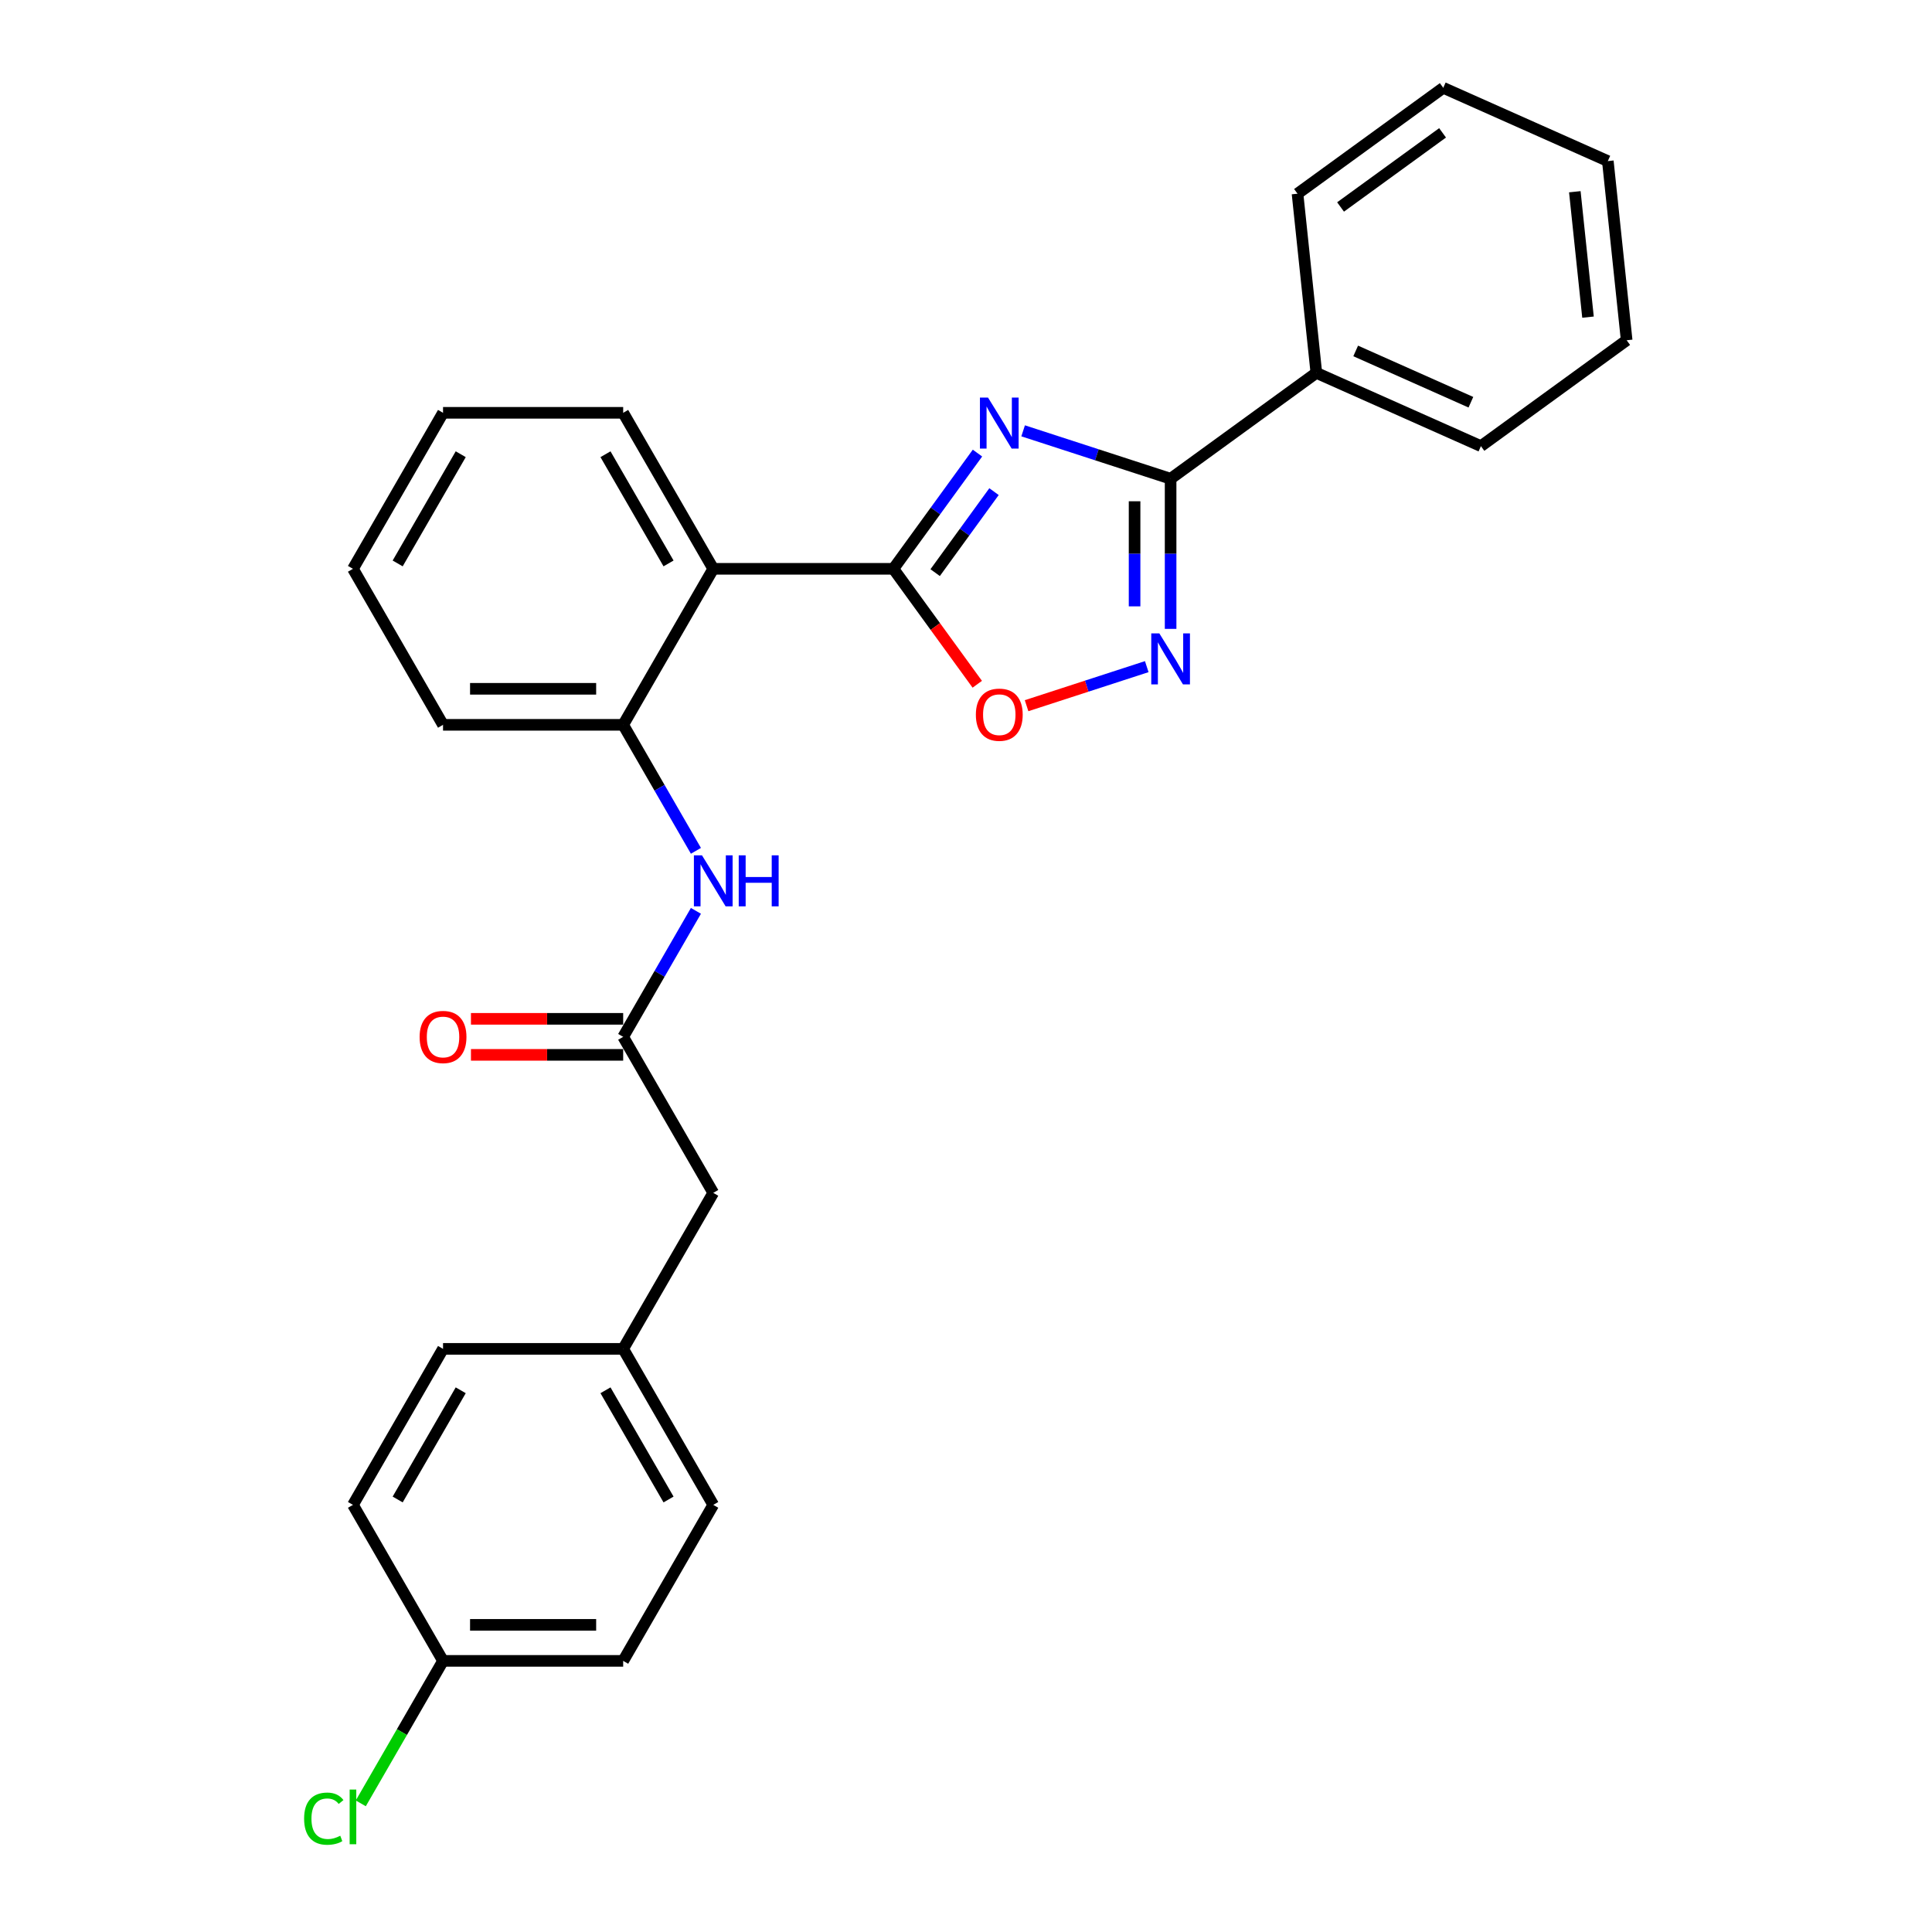 <?xml version='1.0' encoding='iso-8859-1'?>
<svg version='1.1' baseProfile='full'
              xmlns='http://www.w3.org/2000/svg'
                      xmlns:rdkit='http://www.rdkit.org/xml'
                      xmlns:xlink='http://www.w3.org/1999/xlink'
                  xml:space='preserve'
width='1000px' height='1000px' viewBox='0 0 1000 1000'>
<!-- END OF HEADER -->
<rect style='opacity:1.0;fill:#FFFFFF;stroke:none' width='1000' height='1000' x='0' y='0'> </rect>
<path class='bond-0' d='M 505.94,234.52 L 484.18,264.47' style='fill:none;fill-rule:evenodd;stroke:#0000FF;stroke-width:6px;stroke-linecap:butt;stroke-linejoin:miter;stroke-opacity:1' />
<path class='bond-0' d='M 484.18,264.47 L 462.42,294.42' style='fill:none;fill-rule:evenodd;stroke:#000000;stroke-width:6px;stroke-linecap:butt;stroke-linejoin:miter;stroke-opacity:1' />
<path class='bond-0' d='M 514.499,254.466 L 499.267,275.431' style='fill:none;fill-rule:evenodd;stroke:#0000FF;stroke-width:6px;stroke-linecap:butt;stroke-linejoin:miter;stroke-opacity:1' />
<path class='bond-0' d='M 499.267,275.431 L 484.035,296.396' style='fill:none;fill-rule:evenodd;stroke:#000000;stroke-width:6px;stroke-linecap:butt;stroke-linejoin:miter;stroke-opacity:1' />
<path class='bond-1' d='M 529.572,222.997 L 567.739,235.398' style='fill:none;fill-rule:evenodd;stroke:#0000FF;stroke-width:6px;stroke-linecap:butt;stroke-linejoin:miter;stroke-opacity:1' />
<path class='bond-1' d='M 567.739,235.398 L 605.905,247.799' style='fill:none;fill-rule:evenodd;stroke:#000000;stroke-width:6px;stroke-linecap:butt;stroke-linejoin:miter;stroke-opacity:1' />
<path class='bond-3' d='M 462.42,294.42 L 369.178,294.42' style='fill:none;fill-rule:evenodd;stroke:#000000;stroke-width:6px;stroke-linecap:butt;stroke-linejoin:miter;stroke-opacity:1' />
<path class='bond-4' d='M 462.42,294.42 L 484.126,324.296' style='fill:none;fill-rule:evenodd;stroke:#000000;stroke-width:6px;stroke-linecap:butt;stroke-linejoin:miter;stroke-opacity:1' />
<path class='bond-4' d='M 484.126,324.296 L 505.832,354.171' style='fill:none;fill-rule:evenodd;stroke:#FF0000;stroke-width:6px;stroke-linecap:butt;stroke-linejoin:miter;stroke-opacity:1' />
<path class='bond-2' d='M 605.905,247.799 L 605.905,286.653' style='fill:none;fill-rule:evenodd;stroke:#000000;stroke-width:6px;stroke-linecap:butt;stroke-linejoin:miter;stroke-opacity:1' />
<path class='bond-2' d='M 605.905,286.653 L 605.905,325.507' style='fill:none;fill-rule:evenodd;stroke:#0000FF;stroke-width:6px;stroke-linecap:butt;stroke-linejoin:miter;stroke-opacity:1' />
<path class='bond-2' d='M 587.257,259.455 L 587.257,286.653' style='fill:none;fill-rule:evenodd;stroke:#000000;stroke-width:6px;stroke-linecap:butt;stroke-linejoin:miter;stroke-opacity:1' />
<path class='bond-2' d='M 587.257,286.653 L 587.257,313.851' style='fill:none;fill-rule:evenodd;stroke:#0000FF;stroke-width:6px;stroke-linecap:butt;stroke-linejoin:miter;stroke-opacity:1' />
<path class='bond-8' d='M 605.905,247.799 L 681.34,192.992' style='fill:none;fill-rule:evenodd;stroke:#000000;stroke-width:6px;stroke-linecap:butt;stroke-linejoin:miter;stroke-opacity:1' />
<path class='bond-27' d='M 593.56,345.052 L 562.457,355.158' style='fill:none;fill-rule:evenodd;stroke:#0000FF;stroke-width:6px;stroke-linecap:butt;stroke-linejoin:miter;stroke-opacity:1' />
<path class='bond-27' d='M 562.457,355.158 L 531.355,365.264' style='fill:none;fill-rule:evenodd;stroke:#FF0000;stroke-width:6px;stroke-linecap:butt;stroke-linejoin:miter;stroke-opacity:1' />
<path class='bond-5' d='M 369.178,294.42 L 322.557,375.17' style='fill:none;fill-rule:evenodd;stroke:#000000;stroke-width:6px;stroke-linecap:butt;stroke-linejoin:miter;stroke-opacity:1' />
<path class='bond-14' d='M 369.178,294.42 L 322.557,213.67' style='fill:none;fill-rule:evenodd;stroke:#000000;stroke-width:6px;stroke-linecap:butt;stroke-linejoin:miter;stroke-opacity:1' />
<path class='bond-14' d='M 346.035,291.632 L 313.4,235.107' style='fill:none;fill-rule:evenodd;stroke:#000000;stroke-width:6px;stroke-linecap:butt;stroke-linejoin:miter;stroke-opacity:1' />
<path class='bond-6' d='M 322.557,375.17 L 341.383,407.778' style='fill:none;fill-rule:evenodd;stroke:#000000;stroke-width:6px;stroke-linecap:butt;stroke-linejoin:miter;stroke-opacity:1' />
<path class='bond-6' d='M 341.383,407.778 L 360.209,440.386' style='fill:none;fill-rule:evenodd;stroke:#0000FF;stroke-width:6px;stroke-linecap:butt;stroke-linejoin:miter;stroke-opacity:1' />
<path class='bond-19' d='M 322.557,375.17 L 229.314,375.17' style='fill:none;fill-rule:evenodd;stroke:#000000;stroke-width:6px;stroke-linecap:butt;stroke-linejoin:miter;stroke-opacity:1' />
<path class='bond-19' d='M 308.57,356.522 L 243.301,356.522' style='fill:none;fill-rule:evenodd;stroke:#000000;stroke-width:6px;stroke-linecap:butt;stroke-linejoin:miter;stroke-opacity:1' />
<path class='bond-7' d='M 360.209,471.455 L 341.383,504.063' style='fill:none;fill-rule:evenodd;stroke:#0000FF;stroke-width:6px;stroke-linecap:butt;stroke-linejoin:miter;stroke-opacity:1' />
<path class='bond-7' d='M 341.383,504.063 L 322.557,536.671' style='fill:none;fill-rule:evenodd;stroke:#000000;stroke-width:6px;stroke-linecap:butt;stroke-linejoin:miter;stroke-opacity:1' />
<path class='bond-9' d='M 322.557,527.346 L 283.162,527.346' style='fill:none;fill-rule:evenodd;stroke:#000000;stroke-width:6px;stroke-linecap:butt;stroke-linejoin:miter;stroke-opacity:1' />
<path class='bond-9' d='M 283.162,527.346 L 243.767,527.346' style='fill:none;fill-rule:evenodd;stroke:#FF0000;stroke-width:6px;stroke-linecap:butt;stroke-linejoin:miter;stroke-opacity:1' />
<path class='bond-9' d='M 322.557,545.995 L 283.162,545.995' style='fill:none;fill-rule:evenodd;stroke:#000000;stroke-width:6px;stroke-linecap:butt;stroke-linejoin:miter;stroke-opacity:1' />
<path class='bond-9' d='M 283.162,545.995 L 243.767,545.995' style='fill:none;fill-rule:evenodd;stroke:#FF0000;stroke-width:6px;stroke-linecap:butt;stroke-linejoin:miter;stroke-opacity:1' />
<path class='bond-10' d='M 322.557,536.671 L 369.178,617.421' style='fill:none;fill-rule:evenodd;stroke:#000000;stroke-width:6px;stroke-linecap:butt;stroke-linejoin:miter;stroke-opacity:1' />
<path class='bond-20' d='M 681.34,192.992 L 766.521,230.918' style='fill:none;fill-rule:evenodd;stroke:#000000;stroke-width:6px;stroke-linecap:butt;stroke-linejoin:miter;stroke-opacity:1' />
<path class='bond-20' d='M 701.702,181.645 L 761.329,208.193' style='fill:none;fill-rule:evenodd;stroke:#000000;stroke-width:6px;stroke-linecap:butt;stroke-linejoin:miter;stroke-opacity:1' />
<path class='bond-21' d='M 681.34,192.992 L 671.593,100.261' style='fill:none;fill-rule:evenodd;stroke:#000000;stroke-width:6px;stroke-linecap:butt;stroke-linejoin:miter;stroke-opacity:1' />
<path class='bond-11' d='M 369.178,617.421 L 322.557,698.171' style='fill:none;fill-rule:evenodd;stroke:#000000;stroke-width:6px;stroke-linecap:butt;stroke-linejoin:miter;stroke-opacity:1' />
<path class='bond-17' d='M 322.557,698.171 L 229.314,698.171' style='fill:none;fill-rule:evenodd;stroke:#000000;stroke-width:6px;stroke-linecap:butt;stroke-linejoin:miter;stroke-opacity:1' />
<path class='bond-18' d='M 322.557,698.171 L 369.178,778.921' style='fill:none;fill-rule:evenodd;stroke:#000000;stroke-width:6px;stroke-linecap:butt;stroke-linejoin:miter;stroke-opacity:1' />
<path class='bond-18' d='M 313.4,719.608 L 346.035,776.133' style='fill:none;fill-rule:evenodd;stroke:#000000;stroke-width:6px;stroke-linecap:butt;stroke-linejoin:miter;stroke-opacity:1' />
<path class='bond-12' d='M 229.314,859.671 L 322.557,859.671' style='fill:none;fill-rule:evenodd;stroke:#000000;stroke-width:6px;stroke-linecap:butt;stroke-linejoin:miter;stroke-opacity:1' />
<path class='bond-12' d='M 243.301,841.023 L 308.57,841.023' style='fill:none;fill-rule:evenodd;stroke:#000000;stroke-width:6px;stroke-linecap:butt;stroke-linejoin:miter;stroke-opacity:1' />
<path class='bond-13' d='M 229.314,859.671 L 208.027,896.542' style='fill:none;fill-rule:evenodd;stroke:#000000;stroke-width:6px;stroke-linecap:butt;stroke-linejoin:miter;stroke-opacity:1' />
<path class='bond-13' d='M 208.027,896.542 L 186.74,933.412' style='fill:none;fill-rule:evenodd;stroke:#00CC00;stroke-width:6px;stroke-linecap:butt;stroke-linejoin:miter;stroke-opacity:1' />
<path class='bond-30' d='M 229.314,859.671 L 182.693,778.921' style='fill:none;fill-rule:evenodd;stroke:#000000;stroke-width:6px;stroke-linecap:butt;stroke-linejoin:miter;stroke-opacity:1' />
<path class='bond-22' d='M 322.557,213.67 L 229.314,213.67' style='fill:none;fill-rule:evenodd;stroke:#000000;stroke-width:6px;stroke-linecap:butt;stroke-linejoin:miter;stroke-opacity:1' />
<path class='bond-15' d='M 322.557,859.671 L 369.178,778.921' style='fill:none;fill-rule:evenodd;stroke:#000000;stroke-width:6px;stroke-linecap:butt;stroke-linejoin:miter;stroke-opacity:1' />
<path class='bond-16' d='M 182.693,778.921 L 229.314,698.171' style='fill:none;fill-rule:evenodd;stroke:#000000;stroke-width:6px;stroke-linecap:butt;stroke-linejoin:miter;stroke-opacity:1' />
<path class='bond-16' d='M 205.836,776.133 L 238.471,719.608' style='fill:none;fill-rule:evenodd;stroke:#000000;stroke-width:6px;stroke-linecap:butt;stroke-linejoin:miter;stroke-opacity:1' />
<path class='bond-29' d='M 229.314,375.17 L 182.693,294.42' style='fill:none;fill-rule:evenodd;stroke:#000000;stroke-width:6px;stroke-linecap:butt;stroke-linejoin:miter;stroke-opacity:1' />
<path class='bond-25' d='M 766.521,230.918 L 841.955,176.111' style='fill:none;fill-rule:evenodd;stroke:#000000;stroke-width:6px;stroke-linecap:butt;stroke-linejoin:miter;stroke-opacity:1' />
<path class='bond-24' d='M 671.593,100.261 L 747.028,45.455' style='fill:none;fill-rule:evenodd;stroke:#000000;stroke-width:6px;stroke-linecap:butt;stroke-linejoin:miter;stroke-opacity:1' />
<path class='bond-24' d='M 693.87,107.127 L 746.674,68.762' style='fill:none;fill-rule:evenodd;stroke:#000000;stroke-width:6px;stroke-linecap:butt;stroke-linejoin:miter;stroke-opacity:1' />
<path class='bond-23' d='M 229.314,213.67 L 182.693,294.42' style='fill:none;fill-rule:evenodd;stroke:#000000;stroke-width:6px;stroke-linecap:butt;stroke-linejoin:miter;stroke-opacity:1' />
<path class='bond-23' d='M 238.471,235.107 L 205.836,291.632' style='fill:none;fill-rule:evenodd;stroke:#000000;stroke-width:6px;stroke-linecap:butt;stroke-linejoin:miter;stroke-opacity:1' />
<path class='bond-26' d='M 747.028,45.455 L 832.209,83.38' style='fill:none;fill-rule:evenodd;stroke:#000000;stroke-width:6px;stroke-linecap:butt;stroke-linejoin:miter;stroke-opacity:1' />
<path class='bond-28' d='M 841.955,176.111 L 832.209,83.38' style='fill:none;fill-rule:evenodd;stroke:#000000;stroke-width:6px;stroke-linecap:butt;stroke-linejoin:miter;stroke-opacity:1' />
<path class='bond-28' d='M 821.947,164.151 L 815.125,99.239' style='fill:none;fill-rule:evenodd;stroke:#000000;stroke-width:6px;stroke-linecap:butt;stroke-linejoin:miter;stroke-opacity:1' />
<path  class='atom-0' d='M 511.39 205.782
L 520.042 219.769
Q 520.9 221.149, 522.28 223.648
Q 523.66 226.146, 523.735 226.296
L 523.735 205.782
L 527.241 205.782
L 527.241 232.189
L 523.623 232.189
L 514.336 216.897
Q 513.254 215.107, 512.098 213.055
Q 510.979 211.004, 510.644 210.37
L 510.644 232.189
L 507.212 232.189
L 507.212 205.782
L 511.39 205.782
' fill='#0000FF'/>
<path  class='atom-3' d='M 600.068 327.838
L 608.721 341.824
Q 609.579 343.204, 610.959 345.703
Q 612.339 348.202, 612.414 348.351
L 612.414 327.838
L 615.919 327.838
L 615.919 354.244
L 612.302 354.244
L 603.015 338.953
Q 601.933 337.162, 600.777 335.111
Q 599.658 333.06, 599.322 332.426
L 599.322 354.244
L 595.891 354.244
L 595.891 327.838
L 600.068 327.838
' fill='#0000FF'/>
<path  class='atom-5' d='M 505.105 369.929
Q 505.105 363.589, 508.238 360.046
Q 511.371 356.502, 517.227 356.502
Q 523.082 356.502, 526.215 360.046
Q 529.348 363.589, 529.348 369.929
Q 529.348 376.344, 526.178 379.999
Q 523.008 383.617, 517.227 383.617
Q 511.408 383.617, 508.238 379.999
Q 505.105 376.382, 505.105 369.929
M 517.227 380.633
Q 521.255 380.633, 523.418 377.948
Q 525.618 375.225, 525.618 369.929
Q 525.618 364.745, 523.418 362.134
Q 521.255 359.486, 517.227 359.486
Q 513.198 359.486, 510.998 362.097
Q 508.835 364.708, 508.835 369.929
Q 508.835 375.263, 510.998 377.948
Q 513.198 380.633, 517.227 380.633
' fill='#FF0000'/>
<path  class='atom-7' d='M 363.341 442.717
L 371.994 456.704
Q 372.852 458.084, 374.232 460.583
Q 375.612 463.081, 375.686 463.231
L 375.686 442.717
L 379.192 442.717
L 379.192 469.124
L 375.574 469.124
L 366.287 453.832
Q 365.206 452.042, 364.049 449.99
Q 362.931 447.939, 362.595 447.305
L 362.595 469.124
L 359.164 469.124
L 359.164 442.717
L 363.341 442.717
' fill='#0000FF'/>
<path  class='atom-7' d='M 382.362 442.717
L 385.943 442.717
L 385.943 453.944
L 399.444 453.944
L 399.444 442.717
L 403.025 442.717
L 403.025 469.124
L 399.444 469.124
L 399.444 456.927
L 385.943 456.927
L 385.943 469.124
L 382.362 469.124
L 382.362 442.717
' fill='#0000FF'/>
<path  class='atom-10' d='M 217.193 536.745
Q 217.193 530.405, 220.326 526.862
Q 223.459 523.318, 229.314 523.318
Q 235.17 523.318, 238.303 526.862
Q 241.436 530.405, 241.436 536.745
Q 241.436 543.16, 238.266 546.815
Q 235.095 550.433, 229.314 550.433
Q 223.496 550.433, 220.326 546.815
Q 217.193 543.198, 217.193 536.745
M 229.314 547.449
Q 233.342 547.449, 235.506 544.764
Q 237.706 542.041, 237.706 536.745
Q 237.706 531.561, 235.506 528.95
Q 233.342 526.302, 229.314 526.302
Q 225.286 526.302, 223.086 528.913
Q 220.923 531.524, 220.923 536.745
Q 220.923 542.079, 223.086 544.764
Q 225.286 547.449, 229.314 547.449
' fill='#FF0000'/>
<path  class='atom-14' d='M 157.406 941.335
Q 157.406 934.771, 160.464 931.34
Q 163.56 927.871, 169.416 927.871
Q 174.861 927.871, 177.77 931.713
L 175.308 933.727
Q 173.183 930.929, 169.416 930.929
Q 165.425 930.929, 163.299 933.615
Q 161.21 936.263, 161.21 941.335
Q 161.21 946.557, 163.373 949.242
Q 165.574 951.928, 169.826 951.928
Q 172.735 951.928, 176.129 950.175
L 177.173 952.972
Q 175.793 953.867, 173.705 954.389
Q 171.616 954.911, 169.304 954.911
Q 163.56 954.911, 160.464 951.405
Q 157.406 947.9, 157.406 941.335
' fill='#00CC00'/>
<path  class='atom-14' d='M 180.978 926.267
L 184.409 926.267
L 184.409 954.576
L 180.978 954.576
L 180.978 926.267
' fill='#00CC00'/>
</svg>
